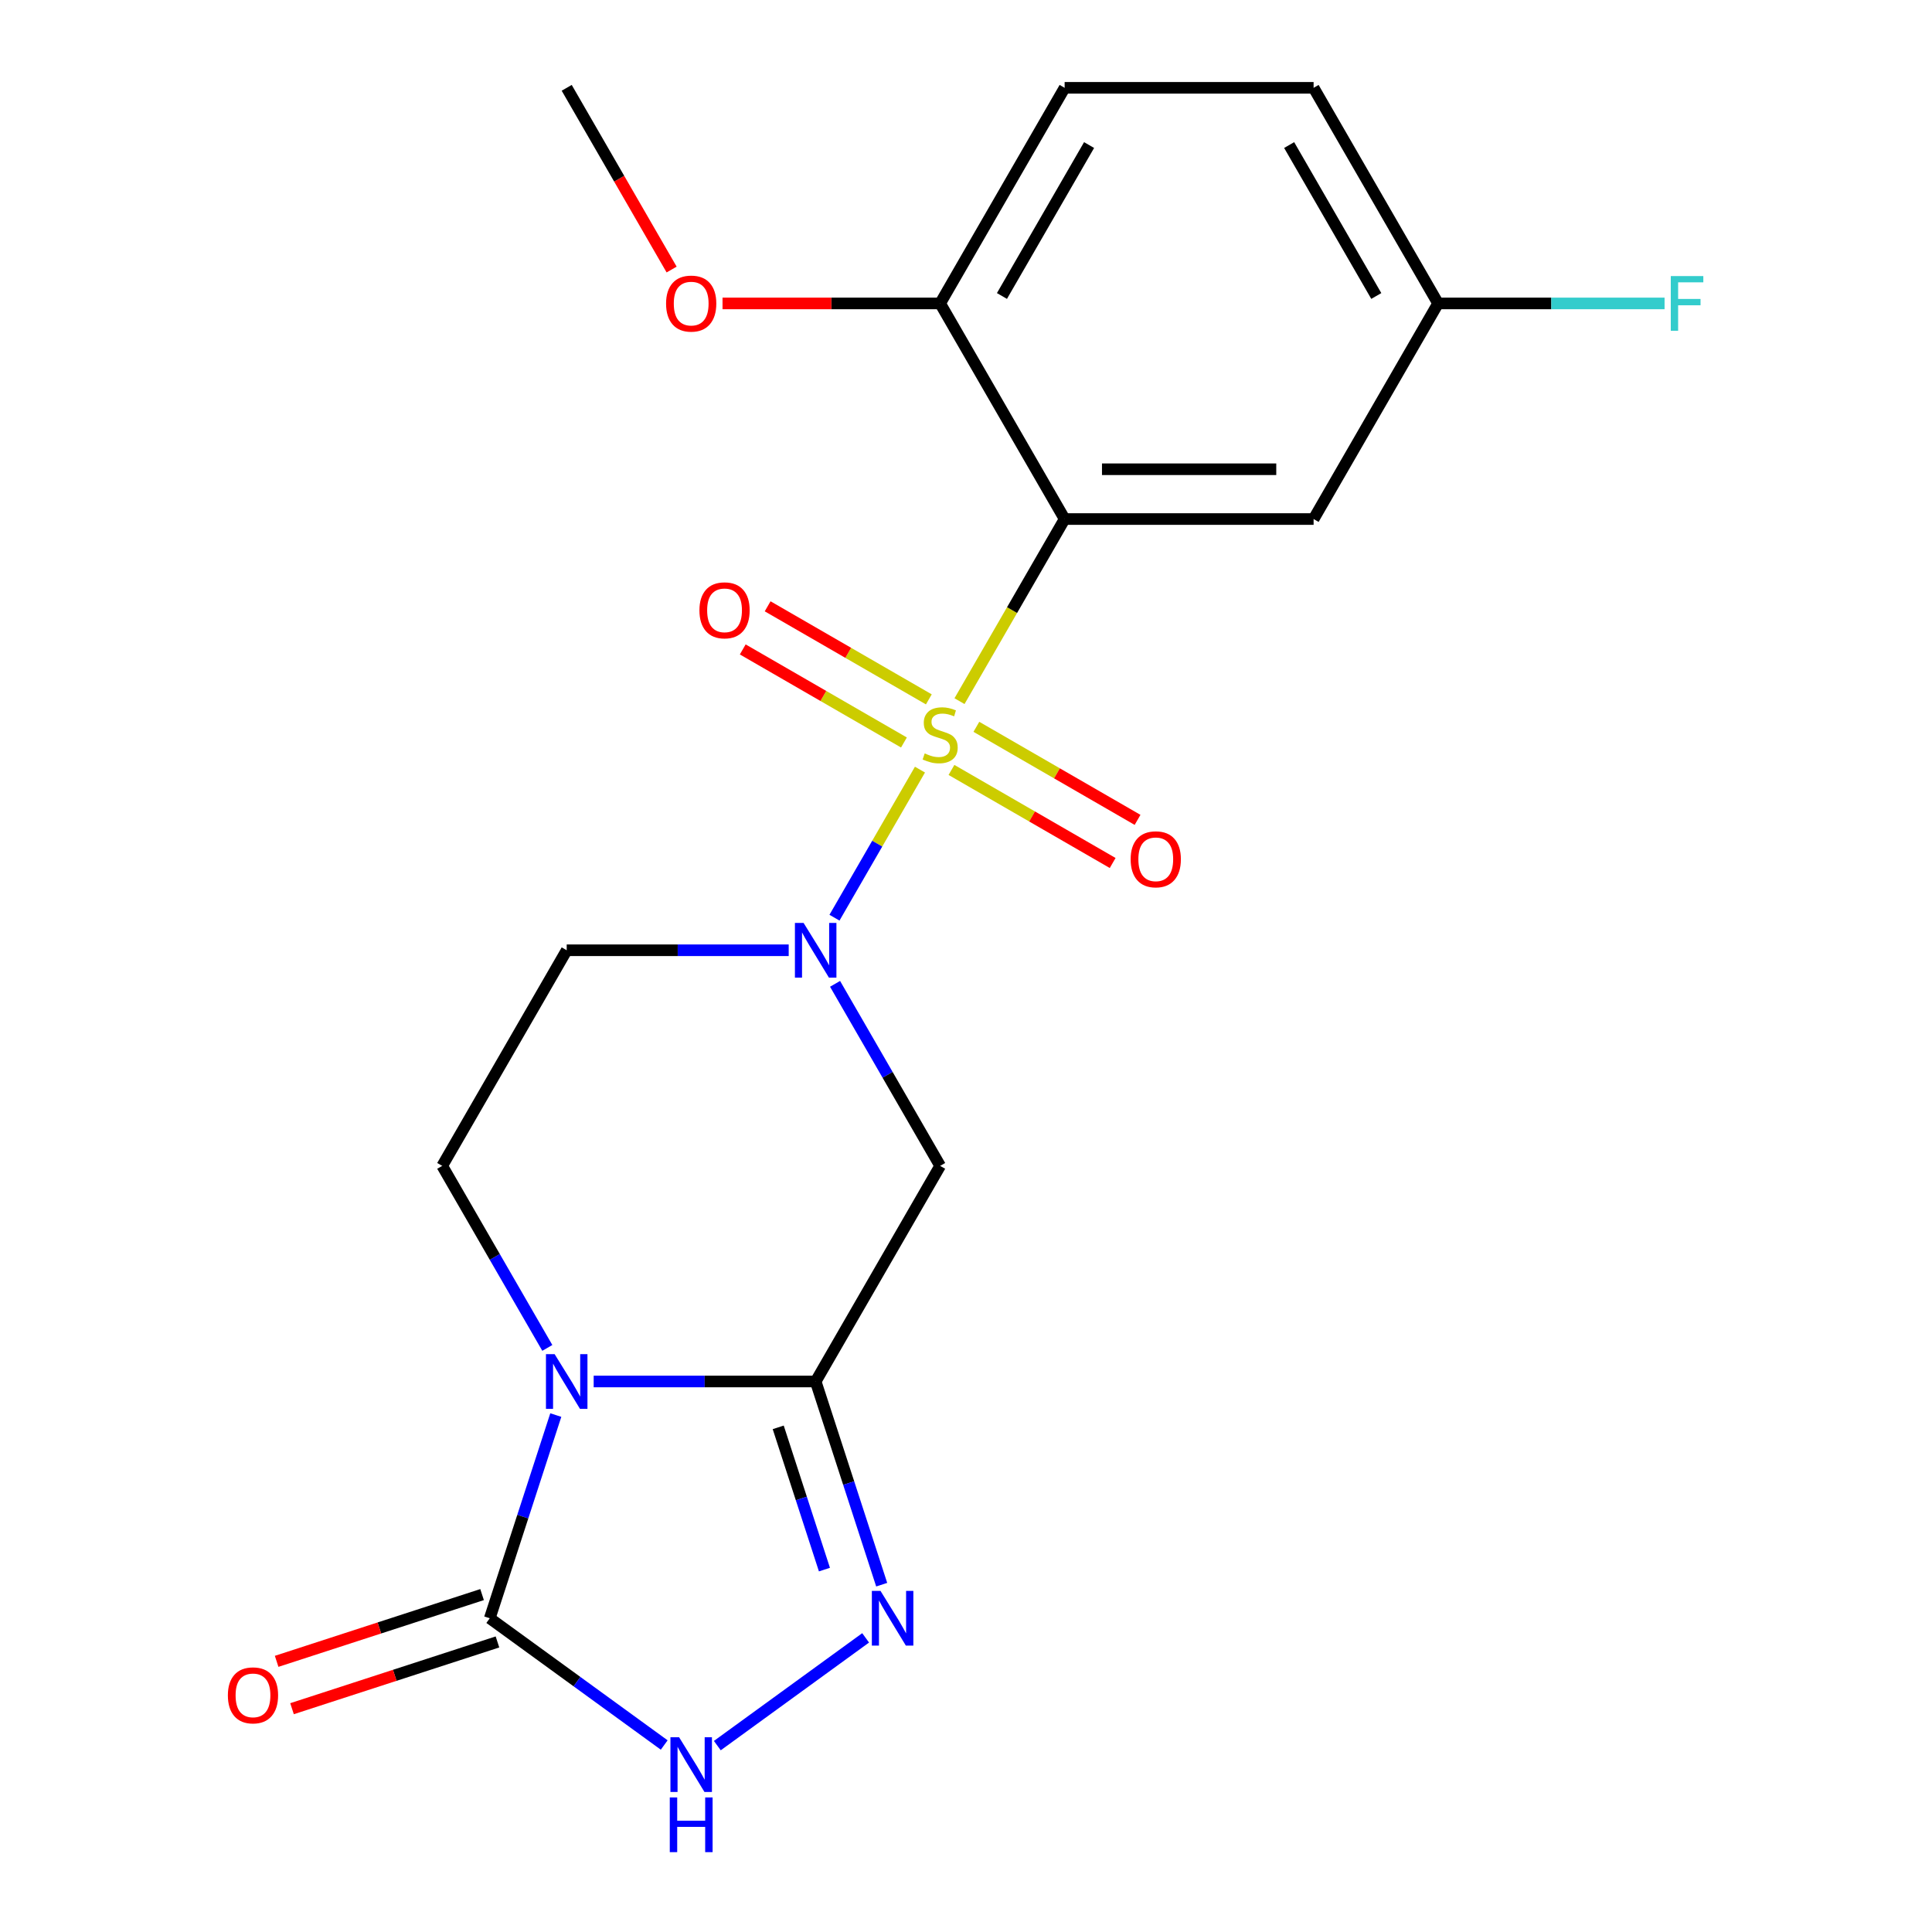 <?xml version='1.0' encoding='iso-8859-1'?>
<svg version='1.1' baseProfile='full'
              xmlns='http://www.w3.org/2000/svg'
                      xmlns:rdkit='http://www.rdkit.org/xml'
                      xmlns:xlink='http://www.w3.org/1999/xlink'
                  xml:space='preserve'
width='1000px' height='1000px' viewBox='0 0 1000 1000'>
<!-- END OF HEADER -->
<rect style='opacity:1.0;fill:#FFFFFF;stroke:none' width='1000' height='1000' x='0' y='0'> </rect>
<path class='bond-2' d='M 476.172,398.356 L 454.048,436.676' style='fill:none;fill-rule:evenodd;stroke:#CCCC00;stroke-width:6px;stroke-linecap:butt;stroke-linejoin:miter;stroke-opacity:1' />
<path class='bond-2' d='M 454.048,436.676 L 431.924,474.995' style='fill:none;fill-rule:evenodd;stroke:#0000FF;stroke-width:6px;stroke-linecap:butt;stroke-linejoin:miter;stroke-opacity:1' />
<path class='bond-3' d='M 496.635,362.913 L 523.845,315.784' style='fill:none;fill-rule:evenodd;stroke:#CCCC00;stroke-width:6px;stroke-linecap:butt;stroke-linejoin:miter;stroke-opacity:1' />
<path class='bond-3' d='M 523.845,315.784 L 551.055,268.654' style='fill:none;fill-rule:evenodd;stroke:#000000;stroke-width:6px;stroke-linecap:butt;stroke-linejoin:miter;stroke-opacity:1' />
<path class='bond-11' d='M 480.764,361.992 L 439.048,337.907' style='fill:none;fill-rule:evenodd;stroke:#CCCC00;stroke-width:6px;stroke-linecap:butt;stroke-linejoin:miter;stroke-opacity:1' />
<path class='bond-11' d='M 439.048,337.907 L 397.332,313.823' style='fill:none;fill-rule:evenodd;stroke:#FF0000;stroke-width:6px;stroke-linecap:butt;stroke-linejoin:miter;stroke-opacity:1' />
<path class='bond-11' d='M 467.878,384.312 L 426.162,360.227' style='fill:none;fill-rule:evenodd;stroke:#CCCC00;stroke-width:6px;stroke-linecap:butt;stroke-linejoin:miter;stroke-opacity:1' />
<path class='bond-11' d='M 426.162,360.227 L 384.446,336.143' style='fill:none;fill-rule:evenodd;stroke:#FF0000;stroke-width:6px;stroke-linecap:butt;stroke-linejoin:miter;stroke-opacity:1' />
<path class='bond-12' d='M 492.481,398.517 L 534.197,422.601' style='fill:none;fill-rule:evenodd;stroke:#CCCC00;stroke-width:6px;stroke-linecap:butt;stroke-linejoin:miter;stroke-opacity:1' />
<path class='bond-12' d='M 534.197,422.601 L 575.913,446.686' style='fill:none;fill-rule:evenodd;stroke:#FF0000;stroke-width:6px;stroke-linecap:butt;stroke-linejoin:miter;stroke-opacity:1' />
<path class='bond-12' d='M 505.367,376.197 L 547.083,400.281' style='fill:none;fill-rule:evenodd;stroke:#CCCC00;stroke-width:6px;stroke-linecap:butt;stroke-linejoin:miter;stroke-opacity:1' />
<path class='bond-12' d='M 547.083,400.281 L 588.799,424.366' style='fill:none;fill-rule:evenodd;stroke:#FF0000;stroke-width:6px;stroke-linecap:butt;stroke-linejoin:miter;stroke-opacity:1' />
<path class='bond-0' d='M 283.291,697.673 L 256.092,650.563' style='fill:none;fill-rule:evenodd;stroke:#0000FF;stroke-width:6px;stroke-linecap:butt;stroke-linejoin:miter;stroke-opacity:1' />
<path class='bond-0' d='M 256.092,650.563 L 228.894,603.454' style='fill:none;fill-rule:evenodd;stroke:#000000;stroke-width:6px;stroke-linecap:butt;stroke-linejoin:miter;stroke-opacity:1' />
<path class='bond-4' d='M 287.678,732.436 L 270.591,785.024' style='fill:none;fill-rule:evenodd;stroke:#0000FF;stroke-width:6px;stroke-linecap:butt;stroke-linejoin:miter;stroke-opacity:1' />
<path class='bond-4' d='M 270.591,785.024 L 253.505,837.612' style='fill:none;fill-rule:evenodd;stroke:#000000;stroke-width:6px;stroke-linecap:butt;stroke-linejoin:miter;stroke-opacity:1' />
<path class='bond-21' d='M 307.287,715.054 L 364.739,715.054' style='fill:none;fill-rule:evenodd;stroke:#0000FF;stroke-width:6px;stroke-linecap:butt;stroke-linejoin:miter;stroke-opacity:1' />
<path class='bond-21' d='M 364.739,715.054 L 422.19,715.054' style='fill:none;fill-rule:evenodd;stroke:#000000;stroke-width:6px;stroke-linecap:butt;stroke-linejoin:miter;stroke-opacity:1' />
<path class='bond-1' d='M 422.19,715.054 L 486.623,603.454' style='fill:none;fill-rule:evenodd;stroke:#000000;stroke-width:6px;stroke-linecap:butt;stroke-linejoin:miter;stroke-opacity:1' />
<path class='bond-5' d='M 422.19,715.054 L 439.277,767.642' style='fill:none;fill-rule:evenodd;stroke:#000000;stroke-width:6px;stroke-linecap:butt;stroke-linejoin:miter;stroke-opacity:1' />
<path class='bond-5' d='M 439.277,767.642 L 456.364,820.23' style='fill:none;fill-rule:evenodd;stroke:#0000FF;stroke-width:6px;stroke-linecap:butt;stroke-linejoin:miter;stroke-opacity:1' />
<path class='bond-5' d='M 402.805,738.795 L 414.766,775.606' style='fill:none;fill-rule:evenodd;stroke:#000000;stroke-width:6px;stroke-linecap:butt;stroke-linejoin:miter;stroke-opacity:1' />
<path class='bond-5' d='M 414.766,775.606 L 426.727,812.418' style='fill:none;fill-rule:evenodd;stroke:#0000FF;stroke-width:6px;stroke-linecap:butt;stroke-linejoin:miter;stroke-opacity:1' />
<path class='bond-6' d='M 432.226,509.236 L 459.424,556.345' style='fill:none;fill-rule:evenodd;stroke:#0000FF;stroke-width:6px;stroke-linecap:butt;stroke-linejoin:miter;stroke-opacity:1' />
<path class='bond-6' d='M 459.424,556.345 L 486.623,603.454' style='fill:none;fill-rule:evenodd;stroke:#000000;stroke-width:6px;stroke-linecap:butt;stroke-linejoin:miter;stroke-opacity:1' />
<path class='bond-9' d='M 408.229,491.854 L 350.777,491.854' style='fill:none;fill-rule:evenodd;stroke:#0000FF;stroke-width:6px;stroke-linecap:butt;stroke-linejoin:miter;stroke-opacity:1' />
<path class='bond-9' d='M 350.777,491.854 L 293.326,491.854' style='fill:none;fill-rule:evenodd;stroke:#000000;stroke-width:6px;stroke-linecap:butt;stroke-linejoin:miter;stroke-opacity:1' />
<path class='bond-10' d='M 551.055,268.654 L 679.919,268.654' style='fill:none;fill-rule:evenodd;stroke:#000000;stroke-width:6px;stroke-linecap:butt;stroke-linejoin:miter;stroke-opacity:1' />
<path class='bond-10' d='M 570.385,242.882 L 660.59,242.882' style='fill:none;fill-rule:evenodd;stroke:#000000;stroke-width:6px;stroke-linecap:butt;stroke-linejoin:miter;stroke-opacity:1' />
<path class='bond-13' d='M 551.055,268.654 L 486.623,157.054' style='fill:none;fill-rule:evenodd;stroke:#000000;stroke-width:6px;stroke-linecap:butt;stroke-linejoin:miter;stroke-opacity:1' />
<path class='bond-14' d='M 249.522,825.356 L 196.354,842.631' style='fill:none;fill-rule:evenodd;stroke:#000000;stroke-width:6px;stroke-linecap:butt;stroke-linejoin:miter;stroke-opacity:1' />
<path class='bond-14' d='M 196.354,842.631 L 143.187,859.907' style='fill:none;fill-rule:evenodd;stroke:#FF0000;stroke-width:6px;stroke-linecap:butt;stroke-linejoin:miter;stroke-opacity:1' />
<path class='bond-14' d='M 257.487,849.867 L 204.319,867.143' style='fill:none;fill-rule:evenodd;stroke:#000000;stroke-width:6px;stroke-linecap:butt;stroke-linejoin:miter;stroke-opacity:1' />
<path class='bond-14' d='M 204.319,867.143 L 151.151,884.418' style='fill:none;fill-rule:evenodd;stroke:#FF0000;stroke-width:6px;stroke-linecap:butt;stroke-linejoin:miter;stroke-opacity:1' />
<path class='bond-23' d='M 253.505,837.612 L 298.65,870.412' style='fill:none;fill-rule:evenodd;stroke:#000000;stroke-width:6px;stroke-linecap:butt;stroke-linejoin:miter;stroke-opacity:1' />
<path class='bond-23' d='M 298.65,870.412 L 343.796,903.213' style='fill:none;fill-rule:evenodd;stroke:#0000FF;stroke-width:6px;stroke-linecap:butt;stroke-linejoin:miter;stroke-opacity:1' />
<path class='bond-7' d='M 448.05,847.755 L 371.288,903.526' style='fill:none;fill-rule:evenodd;stroke:#0000FF;stroke-width:6px;stroke-linecap:butt;stroke-linejoin:miter;stroke-opacity:1' />
<path class='bond-8' d='M 228.894,603.454 L 293.326,491.854' style='fill:none;fill-rule:evenodd;stroke:#000000;stroke-width:6px;stroke-linecap:butt;stroke-linejoin:miter;stroke-opacity:1' />
<path class='bond-16' d='M 679.919,268.654 L 744.352,157.054' style='fill:none;fill-rule:evenodd;stroke:#000000;stroke-width:6px;stroke-linecap:butt;stroke-linejoin:miter;stroke-opacity:1' />
<path class='bond-15' d='M 486.623,157.054 L 551.055,45.455' style='fill:none;fill-rule:evenodd;stroke:#000000;stroke-width:6px;stroke-linecap:butt;stroke-linejoin:miter;stroke-opacity:1' />
<path class='bond-15' d='M 518.607,153.201 L 563.71,75.081' style='fill:none;fill-rule:evenodd;stroke:#000000;stroke-width:6px;stroke-linecap:butt;stroke-linejoin:miter;stroke-opacity:1' />
<path class='bond-19' d='M 486.623,157.054 L 430.301,157.054' style='fill:none;fill-rule:evenodd;stroke:#000000;stroke-width:6px;stroke-linecap:butt;stroke-linejoin:miter;stroke-opacity:1' />
<path class='bond-19' d='M 430.301,157.054 L 373.98,157.054' style='fill:none;fill-rule:evenodd;stroke:#FF0000;stroke-width:6px;stroke-linecap:butt;stroke-linejoin:miter;stroke-opacity:1' />
<path class='bond-17' d='M 551.055,45.455 L 679.919,45.455' style='fill:none;fill-rule:evenodd;stroke:#000000;stroke-width:6px;stroke-linecap:butt;stroke-linejoin:miter;stroke-opacity:1' />
<path class='bond-18' d='M 744.352,157.054 L 802.963,157.054' style='fill:none;fill-rule:evenodd;stroke:#000000;stroke-width:6px;stroke-linecap:butt;stroke-linejoin:miter;stroke-opacity:1' />
<path class='bond-18' d='M 802.963,157.054 L 861.575,157.054' style='fill:none;fill-rule:evenodd;stroke:#33CCCC;stroke-width:6px;stroke-linecap:butt;stroke-linejoin:miter;stroke-opacity:1' />
<path class='bond-22' d='M 744.352,157.054 L 679.919,45.455' style='fill:none;fill-rule:evenodd;stroke:#000000;stroke-width:6px;stroke-linecap:butt;stroke-linejoin:miter;stroke-opacity:1' />
<path class='bond-22' d='M 712.367,153.201 L 667.264,75.081' style='fill:none;fill-rule:evenodd;stroke:#000000;stroke-width:6px;stroke-linecap:butt;stroke-linejoin:miter;stroke-opacity:1' />
<path class='bond-20' d='M 347.63,139.513 L 320.478,92.484' style='fill:none;fill-rule:evenodd;stroke:#FF0000;stroke-width:6px;stroke-linecap:butt;stroke-linejoin:miter;stroke-opacity:1' />
<path class='bond-20' d='M 320.478,92.484 L 293.326,45.455' style='fill:none;fill-rule:evenodd;stroke:#000000;stroke-width:6px;stroke-linecap:butt;stroke-linejoin:miter;stroke-opacity:1' />
<path  class='atom-0' d='M 478.623 389.974
Q 478.943 390.094, 480.263 390.654
Q 481.583 391.214, 483.023 391.574
Q 484.503 391.894, 485.943 391.894
Q 488.623 391.894, 490.183 390.614
Q 491.743 389.294, 491.743 387.014
Q 491.743 385.454, 490.943 384.494
Q 490.183 383.534, 488.983 383.014
Q 487.783 382.494, 485.783 381.894
Q 483.263 381.134, 481.743 380.414
Q 480.263 379.694, 479.183 378.174
Q 478.143 376.654, 478.143 374.094
Q 478.143 370.534, 480.543 368.334
Q 482.983 366.134, 487.783 366.134
Q 491.063 366.134, 494.783 367.694
L 493.863 370.774
Q 490.463 369.374, 487.903 369.374
Q 485.143 369.374, 483.623 370.534
Q 482.103 371.654, 482.143 373.614
Q 482.143 375.134, 482.903 376.054
Q 483.703 376.974, 484.823 377.494
Q 485.983 378.014, 487.903 378.614
Q 490.463 379.414, 491.983 380.214
Q 493.503 381.014, 494.583 382.654
Q 495.703 384.254, 495.703 387.014
Q 495.703 390.934, 493.063 393.054
Q 490.463 395.134, 486.103 395.134
Q 483.583 395.134, 481.663 394.574
Q 479.783 394.054, 477.543 393.134
L 478.623 389.974
' fill='#CCCC00'/>
<path  class='atom-1' d='M 287.066 700.894
L 296.346 715.894
Q 297.266 717.374, 298.746 720.054
Q 300.226 722.734, 300.306 722.894
L 300.306 700.894
L 304.066 700.894
L 304.066 729.214
L 300.186 729.214
L 290.226 712.814
Q 289.066 710.894, 287.826 708.694
Q 286.626 706.494, 286.266 705.814
L 286.266 729.214
L 282.586 729.214
L 282.586 700.894
L 287.066 700.894
' fill='#0000FF'/>
<path  class='atom-3' d='M 415.93 477.694
L 425.21 492.694
Q 426.13 494.174, 427.61 496.854
Q 429.09 499.534, 429.17 499.694
L 429.17 477.694
L 432.93 477.694
L 432.93 506.014
L 429.05 506.014
L 419.09 489.614
Q 417.93 487.694, 416.69 485.494
Q 415.49 483.294, 415.13 482.614
L 415.13 506.014
L 411.45 506.014
L 411.45 477.694
L 415.93 477.694
' fill='#0000FF'/>
<path  class='atom-6' d='M 455.752 823.452
L 465.032 838.452
Q 465.952 839.932, 467.432 842.612
Q 468.912 845.292, 468.992 845.452
L 468.992 823.452
L 472.752 823.452
L 472.752 851.772
L 468.872 851.772
L 458.912 835.372
Q 457.752 833.452, 456.512 831.252
Q 455.312 829.052, 454.952 828.372
L 454.952 851.772
L 451.272 851.772
L 451.272 823.452
L 455.752 823.452
' fill='#0000FF'/>
<path  class='atom-8' d='M 351.498 899.196
L 360.778 914.196
Q 361.698 915.676, 363.178 918.356
Q 364.658 921.036, 364.738 921.196
L 364.738 899.196
L 368.498 899.196
L 368.498 927.516
L 364.618 927.516
L 354.658 911.116
Q 353.498 909.196, 352.258 906.996
Q 351.058 904.796, 350.698 904.116
L 350.698 927.516
L 347.018 927.516
L 347.018 899.196
L 351.498 899.196
' fill='#0000FF'/>
<path  class='atom-8' d='M 346.678 930.348
L 350.518 930.348
L 350.518 942.388
L 364.998 942.388
L 364.998 930.348
L 368.838 930.348
L 368.838 958.668
L 364.998 958.668
L 364.998 945.588
L 350.518 945.588
L 350.518 958.668
L 346.678 958.668
L 346.678 930.348
' fill='#0000FF'/>
<path  class='atom-12' d='M 362.023 315.902
Q 362.023 309.102, 365.383 305.302
Q 368.743 301.502, 375.023 301.502
Q 381.303 301.502, 384.663 305.302
Q 388.023 309.102, 388.023 315.902
Q 388.023 322.782, 384.623 326.702
Q 381.223 330.582, 375.023 330.582
Q 368.783 330.582, 365.383 326.702
Q 362.023 322.822, 362.023 315.902
M 375.023 327.382
Q 379.343 327.382, 381.663 324.502
Q 384.023 321.582, 384.023 315.902
Q 384.023 310.342, 381.663 307.542
Q 379.343 304.702, 375.023 304.702
Q 370.703 304.702, 368.343 307.502
Q 366.023 310.302, 366.023 315.902
Q 366.023 321.622, 368.343 324.502
Q 370.703 327.382, 375.023 327.382
' fill='#FF0000'/>
<path  class='atom-13' d='M 585.223 444.767
Q 585.223 437.967, 588.583 434.167
Q 591.943 430.367, 598.223 430.367
Q 604.503 430.367, 607.863 434.167
Q 611.223 437.967, 611.223 444.767
Q 611.223 451.647, 607.823 455.567
Q 604.423 459.447, 598.223 459.447
Q 591.983 459.447, 588.583 455.567
Q 585.223 451.687, 585.223 444.767
M 598.223 456.247
Q 602.543 456.247, 604.863 453.367
Q 607.223 450.447, 607.223 444.767
Q 607.223 439.207, 604.863 436.407
Q 602.543 433.567, 598.223 433.567
Q 593.903 433.567, 591.543 436.367
Q 589.223 439.167, 589.223 444.767
Q 589.223 450.487, 591.543 453.367
Q 593.903 456.247, 598.223 456.247
' fill='#FF0000'/>
<path  class='atom-15' d='M 117.947 877.513
Q 117.947 870.713, 121.307 866.913
Q 124.667 863.113, 130.947 863.113
Q 137.227 863.113, 140.587 866.913
Q 143.947 870.713, 143.947 877.513
Q 143.947 884.393, 140.547 888.313
Q 137.147 892.193, 130.947 892.193
Q 124.707 892.193, 121.307 888.313
Q 117.947 884.433, 117.947 877.513
M 130.947 888.993
Q 135.267 888.993, 137.587 886.113
Q 139.947 883.193, 139.947 877.513
Q 139.947 871.953, 137.587 869.153
Q 135.267 866.313, 130.947 866.313
Q 126.627 866.313, 124.267 869.113
Q 121.947 871.913, 121.947 877.513
Q 121.947 883.233, 124.267 886.113
Q 126.627 888.993, 130.947 888.993
' fill='#FF0000'/>
<path  class='atom-19' d='M 864.796 142.894
L 881.636 142.894
L 881.636 146.134
L 868.596 146.134
L 868.596 154.734
L 880.196 154.734
L 880.196 158.014
L 868.596 158.014
L 868.596 171.214
L 864.796 171.214
L 864.796 142.894
' fill='#33CCCC'/>
<path  class='atom-20' d='M 344.758 157.134
Q 344.758 150.334, 348.118 146.534
Q 351.478 142.734, 357.758 142.734
Q 364.038 142.734, 367.398 146.534
Q 370.758 150.334, 370.758 157.134
Q 370.758 164.014, 367.358 167.934
Q 363.958 171.814, 357.758 171.814
Q 351.518 171.814, 348.118 167.934
Q 344.758 164.054, 344.758 157.134
M 357.758 168.614
Q 362.078 168.614, 364.398 165.734
Q 366.758 162.814, 366.758 157.134
Q 366.758 151.574, 364.398 148.774
Q 362.078 145.934, 357.758 145.934
Q 353.438 145.934, 351.078 148.734
Q 348.758 151.534, 348.758 157.134
Q 348.758 162.854, 351.078 165.734
Q 353.438 168.614, 357.758 168.614
' fill='#FF0000'/>
</svg>
